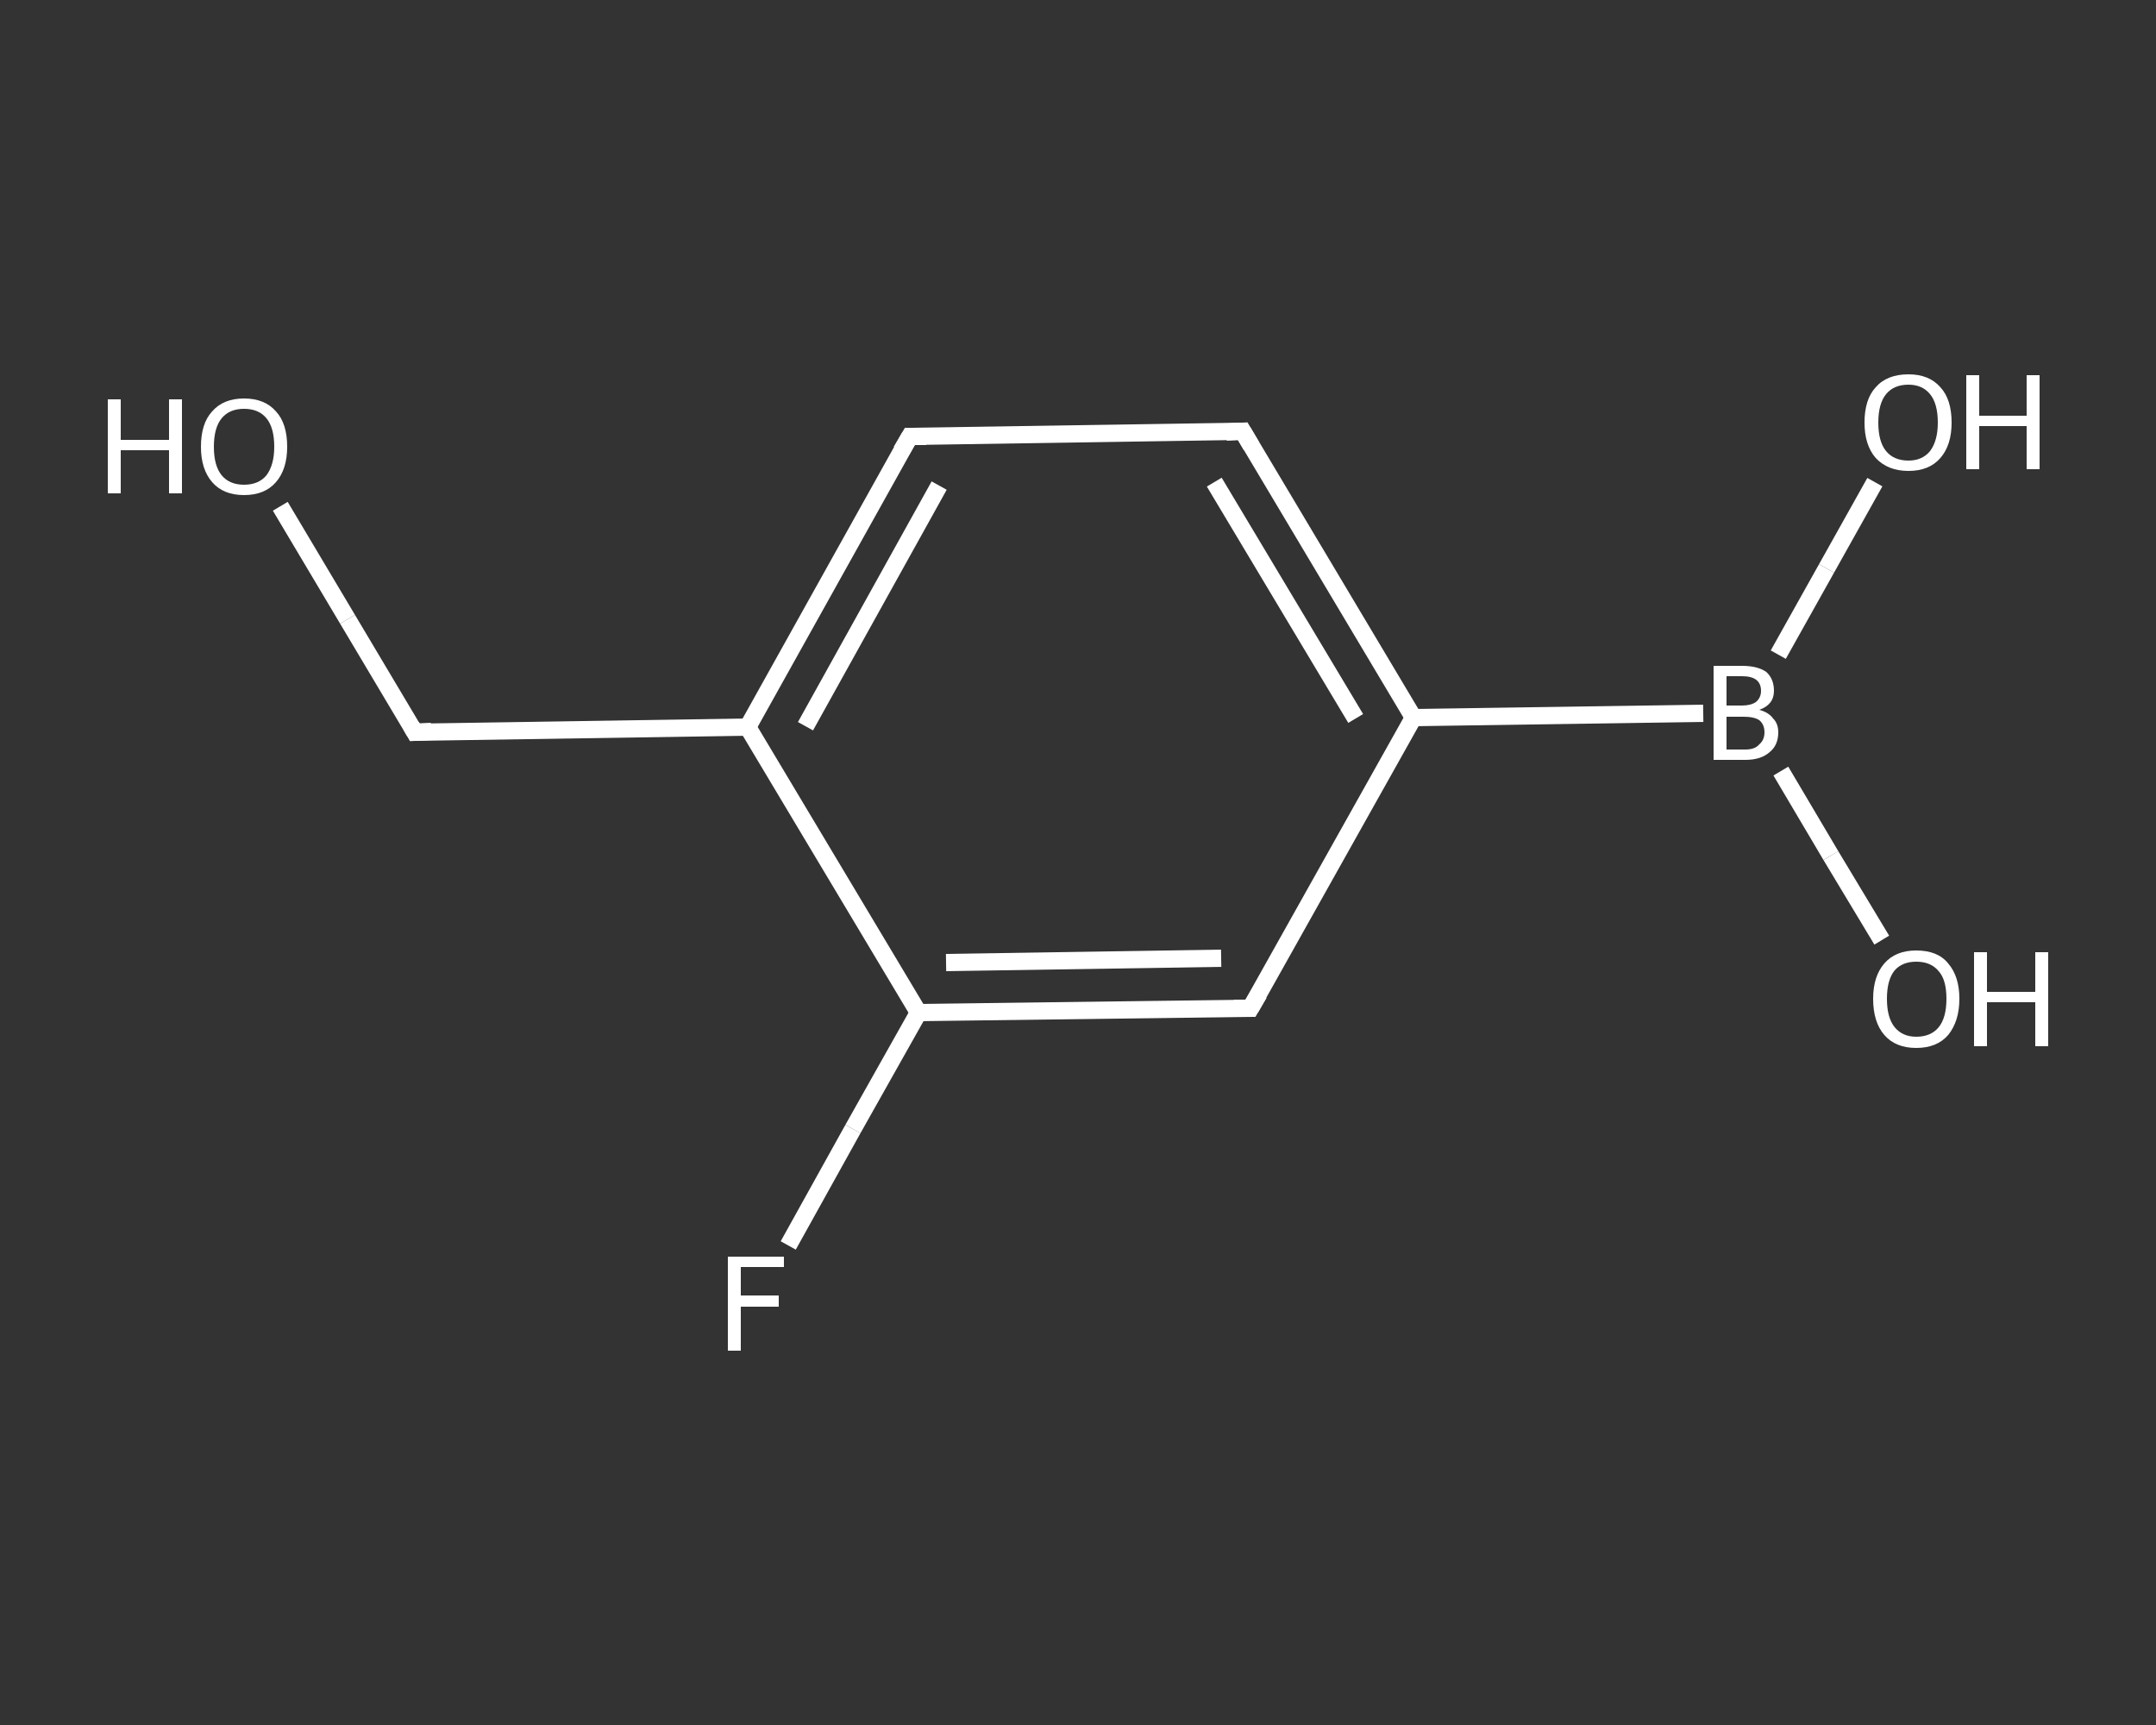 <?xml version='1.0' encoding='iso-8859-1'?>
<svg version='1.1' baseProfile='full'
              xmlns='http://www.w3.org/2000/svg'
                      xmlns:rdkit='http://www.rdkit.org/xml'
                      xmlns:xlink='http://www.w3.org/1999/xlink'
                  xml:space='preserve'
width='250px' height='200px' viewBox='0 0 250 200'>
<rect x="0" y="0" width="250" height="200" fill="#333333" stroke="none"/>
<!-- END OF HEADER -->
<rect style='opacity:1.0;fill:transparent;stroke:none' width='250.0' height='200.0' x='0.0' y='0.0'> </rect>
<path class='bond-0 atom-0 atom-1' d='M 32.5,58.7 L 40.3,71.8' style='fill:none;fill-rule:evenodd;stroke:#FFFFFF;stroke-width:2.0px;stroke-linecap:butt;stroke-linejoin:miter;stroke-opacity:1' />
<path class='bond-0 atom-0 atom-1' d='M 40.3,71.8 L 48.1,84.9' style='fill:none;fill-rule:evenodd;stroke:#FFFFFF;stroke-width:2.0px;stroke-linecap:butt;stroke-linejoin:miter;stroke-opacity:1' />
<path class='bond-1 atom-1 atom-2' d='M 48.1,84.9 L 86.7,84.3' style='fill:none;fill-rule:evenodd;stroke:#FFFFFF;stroke-width:2.0px;stroke-linecap:butt;stroke-linejoin:miter;stroke-opacity:1' />
<path class='bond-2 atom-2 atom-3' d='M 86.7,84.3 L 105.5,50.6' style='fill:none;fill-rule:evenodd;stroke:#FFFFFF;stroke-width:2.0px;stroke-linecap:butt;stroke-linejoin:miter;stroke-opacity:1' />
<path class='bond-2 atom-2 atom-3' d='M 93.4,84.2 L 108.9,56.3' style='fill:none;fill-rule:evenodd;stroke:#FFFFFF;stroke-width:2.0px;stroke-linecap:butt;stroke-linejoin:miter;stroke-opacity:1' />
<path class='bond-3 atom-3 atom-4' d='M 105.5,50.6 L 144.1,50.0' style='fill:none;fill-rule:evenodd;stroke:#FFFFFF;stroke-width:2.0px;stroke-linecap:butt;stroke-linejoin:miter;stroke-opacity:1' />
<path class='bond-4 atom-4 atom-5' d='M 144.1,50.0 L 163.9,83.2' style='fill:none;fill-rule:evenodd;stroke:#FFFFFF;stroke-width:2.0px;stroke-linecap:butt;stroke-linejoin:miter;stroke-opacity:1' />
<path class='bond-4 atom-4 atom-5' d='M 140.8,55.9 L 157.2,83.3' style='fill:none;fill-rule:evenodd;stroke:#FFFFFF;stroke-width:2.0px;stroke-linecap:butt;stroke-linejoin:miter;stroke-opacity:1' />
<path class='bond-5 atom-5 atom-6' d='M 163.9,83.2 L 197.5,82.7' style='fill:none;fill-rule:evenodd;stroke:#FFFFFF;stroke-width:2.0px;stroke-linecap:butt;stroke-linejoin:miter;stroke-opacity:1' />
<path class='bond-6 atom-6 atom-7' d='M 206.5,89.4 L 212.3,99.2' style='fill:none;fill-rule:evenodd;stroke:#FFFFFF;stroke-width:2.0px;stroke-linecap:butt;stroke-linejoin:miter;stroke-opacity:1' />
<path class='bond-6 atom-6 atom-7' d='M 212.3,99.2 L 218.2,109.0' style='fill:none;fill-rule:evenodd;stroke:#FFFFFF;stroke-width:2.0px;stroke-linecap:butt;stroke-linejoin:miter;stroke-opacity:1' />
<path class='bond-7 atom-6 atom-8' d='M 206.2,75.9 L 211.8,65.9' style='fill:none;fill-rule:evenodd;stroke:#FFFFFF;stroke-width:2.0px;stroke-linecap:butt;stroke-linejoin:miter;stroke-opacity:1' />
<path class='bond-7 atom-6 atom-8' d='M 211.8,65.9 L 217.4,55.9' style='fill:none;fill-rule:evenodd;stroke:#FFFFFF;stroke-width:2.0px;stroke-linecap:butt;stroke-linejoin:miter;stroke-opacity:1' />
<path class='bond-8 atom-5 atom-9' d='M 163.9,83.2 L 145.0,116.9' style='fill:none;fill-rule:evenodd;stroke:#FFFFFF;stroke-width:2.0px;stroke-linecap:butt;stroke-linejoin:miter;stroke-opacity:1' />
<path class='bond-9 atom-9 atom-10' d='M 145.0,116.9 L 106.5,117.4' style='fill:none;fill-rule:evenodd;stroke:#FFFFFF;stroke-width:2.0px;stroke-linecap:butt;stroke-linejoin:miter;stroke-opacity:1' />
<path class='bond-9 atom-9 atom-10' d='M 141.6,111.1 L 109.7,111.6' style='fill:none;fill-rule:evenodd;stroke:#FFFFFF;stroke-width:2.0px;stroke-linecap:butt;stroke-linejoin:miter;stroke-opacity:1' />
<path class='bond-10 atom-10 atom-11' d='M 106.5,117.4 L 98.9,130.9' style='fill:none;fill-rule:evenodd;stroke:#FFFFFF;stroke-width:2.0px;stroke-linecap:butt;stroke-linejoin:miter;stroke-opacity:1' />
<path class='bond-10 atom-10 atom-11' d='M 98.9,130.9 L 91.4,144.4' style='fill:none;fill-rule:evenodd;stroke:#FFFFFF;stroke-width:2.0px;stroke-linecap:butt;stroke-linejoin:miter;stroke-opacity:1' />
<path class='bond-11 atom-10 atom-2' d='M 106.5,117.4 L 86.7,84.3' style='fill:none;fill-rule:evenodd;stroke:#FFFFFF;stroke-width:2.0px;stroke-linecap:butt;stroke-linejoin:miter;stroke-opacity:1' />
<path d='M 47.7,84.2 L 48.1,84.9 L 50.0,84.8' style='fill:none;stroke:#FFFFFF;stroke-width:2.0px;stroke-linecap:butt;stroke-linejoin:miter;stroke-opacity:1;' />
<path d='M 104.5,52.3 L 105.5,50.6 L 107.4,50.6' style='fill:none;stroke:#FFFFFF;stroke-width:2.0px;stroke-linecap:butt;stroke-linejoin:miter;stroke-opacity:1;' />
<path d='M 142.2,50.1 L 144.1,50.0 L 145.1,51.7' style='fill:none;stroke:#FFFFFF;stroke-width:2.0px;stroke-linecap:butt;stroke-linejoin:miter;stroke-opacity:1;' />
<path d='M 146.0,115.2 L 145.0,116.9 L 143.1,116.9' style='fill:none;stroke:#FFFFFF;stroke-width:2.0px;stroke-linecap:butt;stroke-linejoin:miter;stroke-opacity:1;' />
<path class='atom-0' d='M 12.5 46.3
L 14.0 46.3
L 14.0 51.0
L 19.6 51.0
L 19.6 46.3
L 21.1 46.3
L 21.1 57.2
L 19.6 57.2
L 19.6 52.2
L 14.0 52.2
L 14.0 57.2
L 12.5 57.2
L 12.5 46.3
' fill='#FFFFFF'/>
<path class='atom-0' d='M 23.3 51.8
Q 23.3 49.1, 24.6 47.7
Q 25.9 46.2, 28.3 46.2
Q 30.7 46.2, 32.0 47.7
Q 33.3 49.1, 33.3 51.8
Q 33.3 54.4, 32.0 55.9
Q 30.7 57.4, 28.3 57.4
Q 25.9 57.4, 24.6 55.9
Q 23.3 54.4, 23.3 51.8
M 28.3 56.2
Q 30.0 56.2, 30.9 55.1
Q 31.8 53.9, 31.8 51.8
Q 31.8 49.6, 30.9 48.5
Q 30.0 47.4, 28.3 47.4
Q 26.6 47.4, 25.7 48.5
Q 24.8 49.6, 24.8 51.8
Q 24.8 54.0, 25.7 55.1
Q 26.6 56.2, 28.3 56.2
' fill='#FFFFFF'/>
<path class='atom-6' d='M 204.0 82.3
Q 205.1 82.6, 205.6 83.3
Q 206.2 83.9, 206.2 84.9
Q 206.2 86.4, 205.2 87.2
Q 204.2 88.1, 202.4 88.1
L 198.7 88.1
L 198.7 77.2
L 202.0 77.2
Q 203.8 77.2, 204.8 77.9
Q 205.7 78.7, 205.7 80.1
Q 205.7 81.7, 204.0 82.3
M 200.2 78.4
L 200.2 81.8
L 202.0 81.8
Q 203.0 81.8, 203.6 81.4
Q 204.2 80.9, 204.2 80.1
Q 204.2 78.4, 202.0 78.4
L 200.2 78.4
M 202.4 86.9
Q 203.5 86.9, 204.0 86.3
Q 204.6 85.8, 204.6 84.9
Q 204.6 84.0, 204.0 83.5
Q 203.4 83.1, 202.2 83.1
L 200.2 83.1
L 200.2 86.9
L 202.4 86.9
' fill='#FFFFFF'/>
<path class='atom-7' d='M 217.2 115.8
Q 217.2 113.2, 218.5 111.7
Q 219.8 110.2, 222.2 110.2
Q 224.7 110.2, 225.9 111.7
Q 227.2 113.2, 227.2 115.8
Q 227.2 118.4, 225.9 120.0
Q 224.6 121.5, 222.2 121.5
Q 219.8 121.5, 218.5 120.0
Q 217.2 118.5, 217.2 115.8
M 222.2 120.2
Q 223.9 120.2, 224.8 119.1
Q 225.7 118.0, 225.7 115.8
Q 225.7 113.6, 224.8 112.6
Q 223.9 111.5, 222.2 111.5
Q 220.6 111.5, 219.7 112.5
Q 218.8 113.6, 218.8 115.8
Q 218.8 118.0, 219.7 119.1
Q 220.6 120.2, 222.2 120.2
' fill='#FFFFFF'/>
<path class='atom-7' d='M 228.9 110.4
L 230.4 110.4
L 230.4 115.0
L 236.0 115.0
L 236.0 110.4
L 237.5 110.4
L 237.5 121.3
L 236.0 121.3
L 236.0 116.2
L 230.4 116.2
L 230.4 121.3
L 228.9 121.3
L 228.9 110.4
' fill='#FFFFFF'/>
<path class='atom-8' d='M 216.2 49.0
Q 216.2 46.3, 217.5 44.9
Q 218.8 43.4, 221.3 43.4
Q 223.7 43.4, 225.0 44.9
Q 226.3 46.3, 226.3 49.0
Q 226.3 51.6, 225.0 53.1
Q 223.7 54.6, 221.3 54.6
Q 218.9 54.6, 217.5 53.1
Q 216.2 51.6, 216.2 49.0
M 221.3 53.4
Q 222.9 53.4, 223.8 52.3
Q 224.7 51.1, 224.7 49.0
Q 224.7 46.8, 223.8 45.7
Q 222.9 44.6, 221.3 44.6
Q 219.6 44.6, 218.7 45.7
Q 217.8 46.8, 217.8 49.0
Q 217.8 51.2, 218.7 52.3
Q 219.6 53.4, 221.3 53.4
' fill='#FFFFFF'/>
<path class='atom-8' d='M 228.0 43.5
L 229.5 43.5
L 229.5 48.2
L 235.0 48.2
L 235.0 43.5
L 236.5 43.5
L 236.5 54.4
L 235.0 54.4
L 235.0 49.4
L 229.5 49.4
L 229.5 54.4
L 228.0 54.4
L 228.0 43.5
' fill='#FFFFFF'/>
<path class='atom-11' d='M 84.4 145.7
L 90.9 145.7
L 90.9 146.9
L 85.9 146.9
L 85.9 150.2
L 90.3 150.2
L 90.3 151.5
L 85.9 151.5
L 85.9 156.6
L 84.4 156.6
L 84.4 145.7
' fill='#FFFFFF'/>
</svg>
